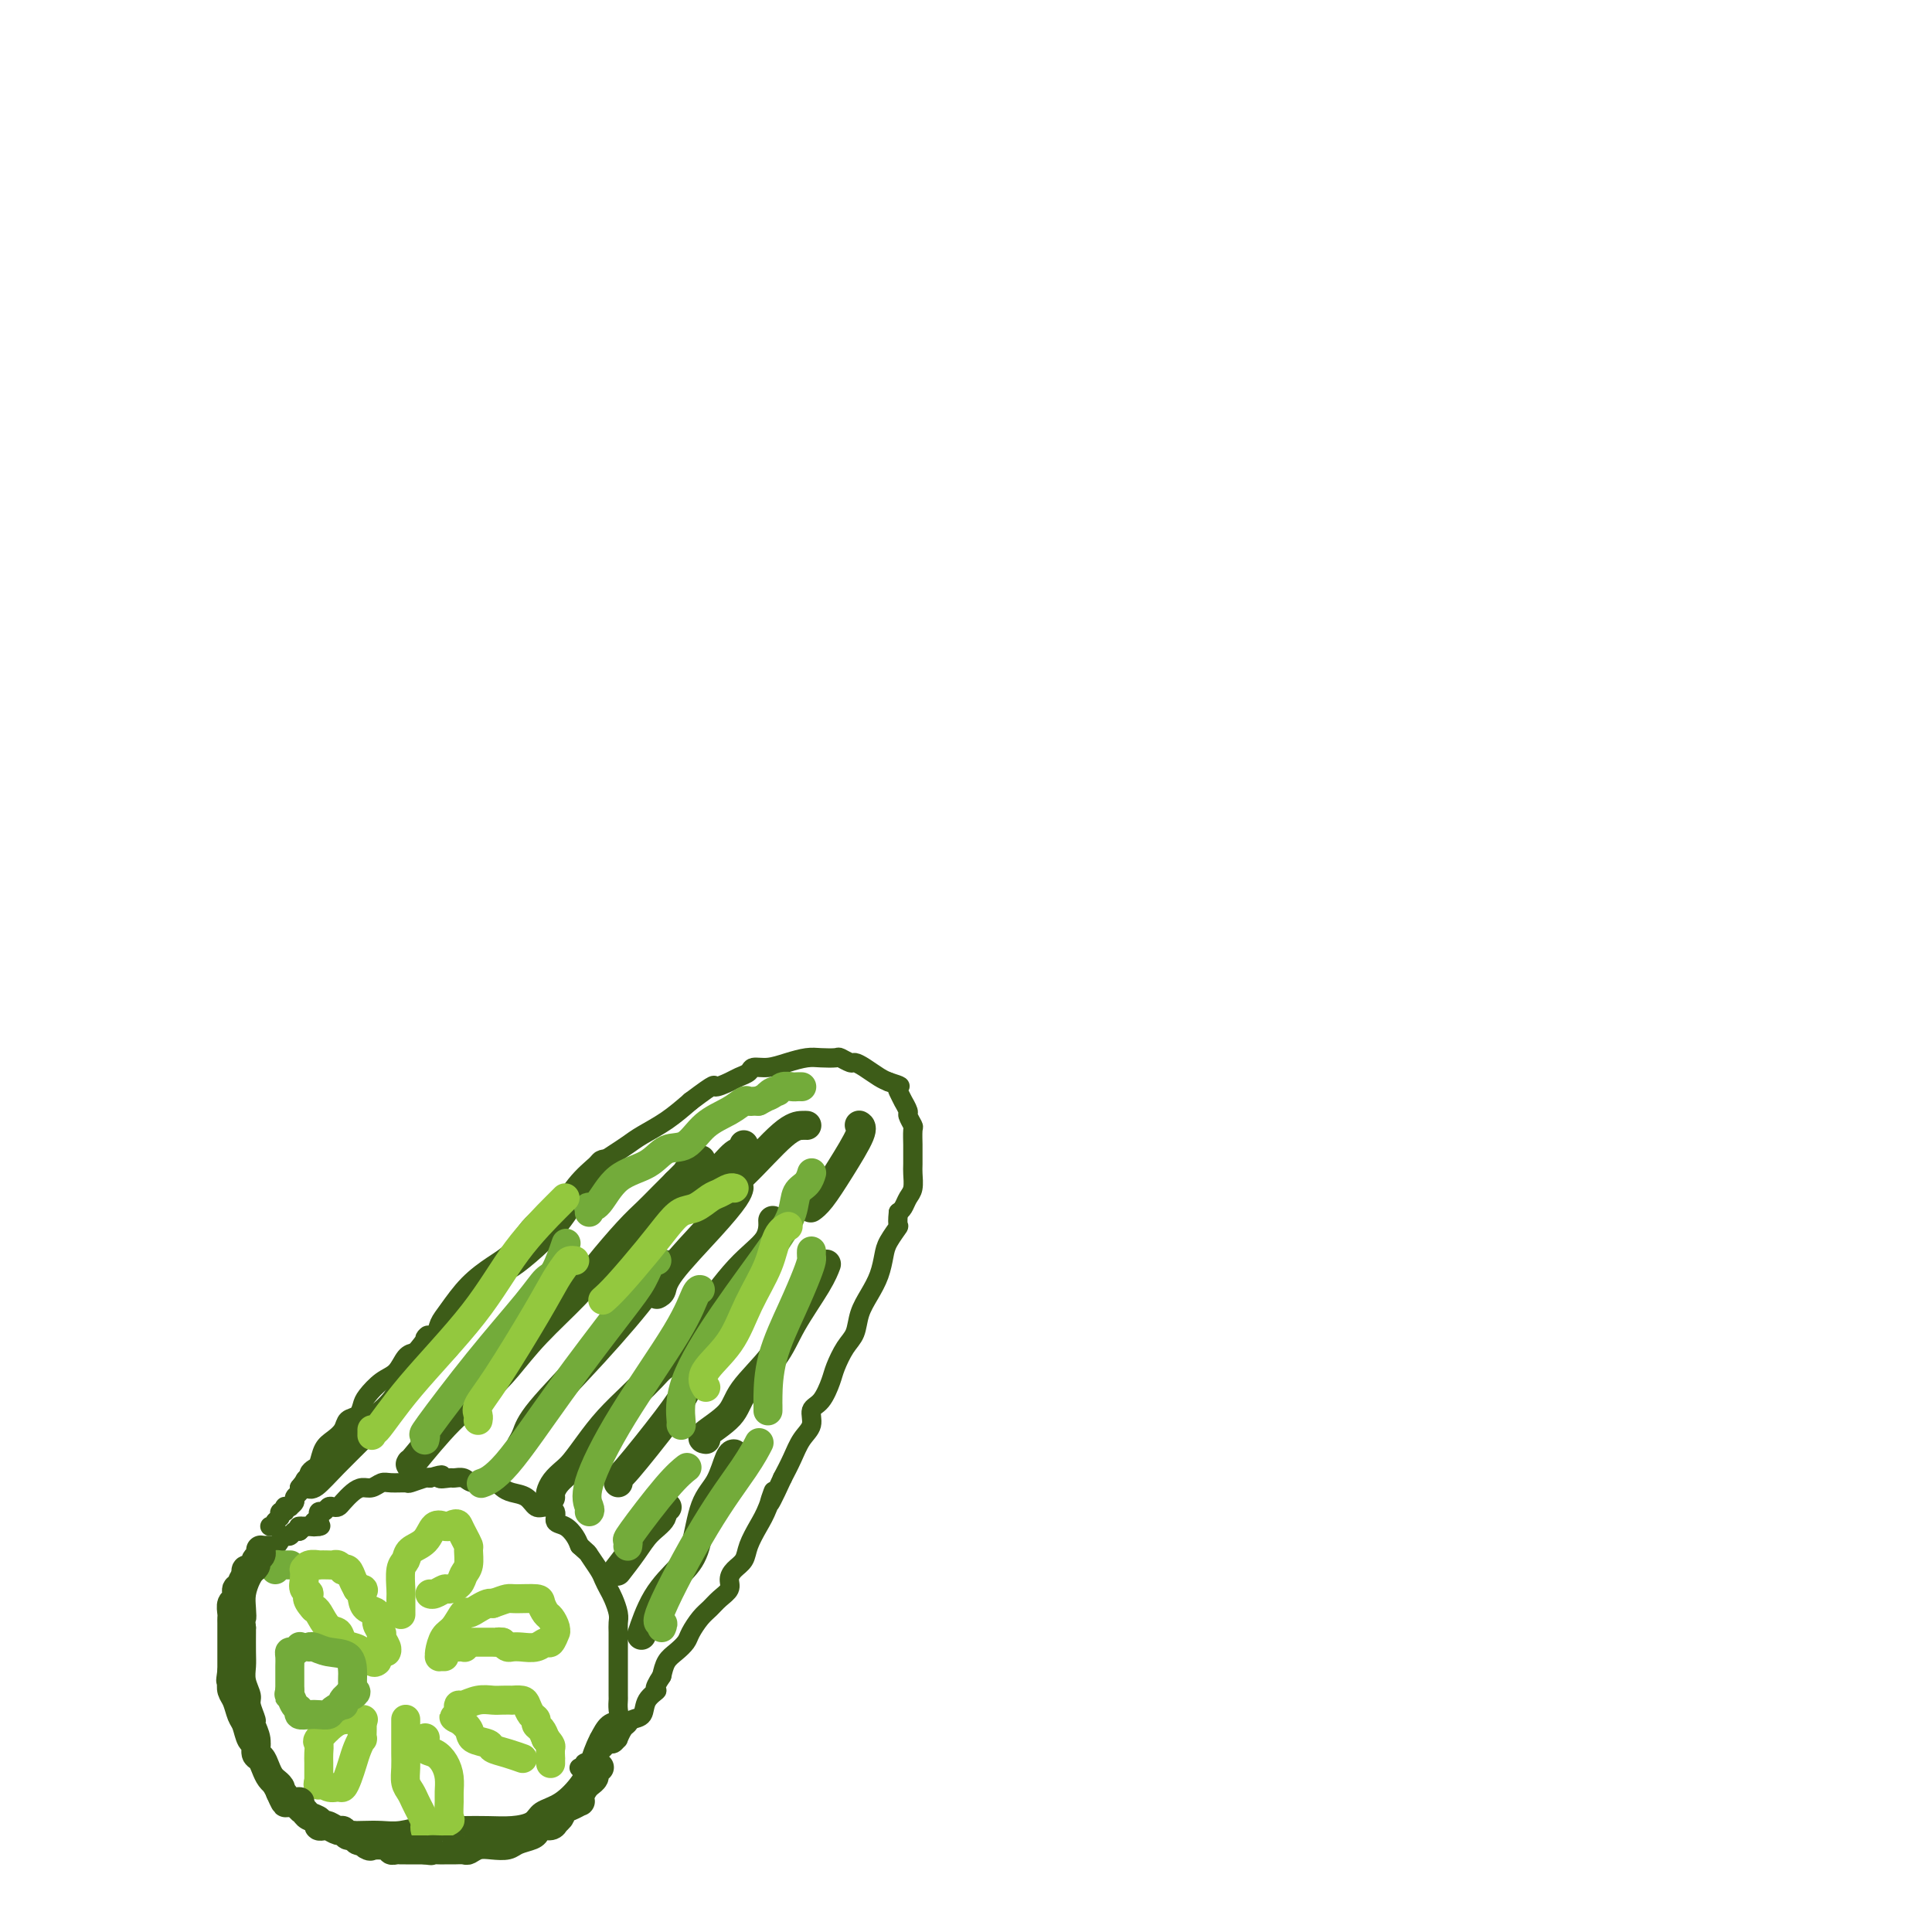 <svg viewBox='0 0 400 400' version='1.1' xmlns='http://www.w3.org/2000/svg' xmlns:xlink='http://www.w3.org/1999/xlink'><g fill='none' stroke='#3D5C18' stroke-width='4' stroke-linecap='round' stroke-linejoin='round'><path d='M65,316c0.002,0.009 0.004,0.017 0,0c-0.004,-0.017 -0.015,-0.060 0,0c0.015,0.060 0.056,0.222 0,0c-0.056,-0.222 -0.207,-0.829 0,-1c0.207,-0.171 0.774,0.094 1,0c0.226,-0.094 0.113,-0.547 0,-1'/><path d='M66,314c0.168,-0.244 0.086,0.145 0,0c-0.086,-0.145 -0.178,-0.823 0,-1c0.178,-0.177 0.624,0.147 1,0c0.376,-0.147 0.681,-0.764 1,-1c0.319,-0.236 0.652,-0.092 1,0c0.348,0.092 0.712,0.131 1,0c0.288,-0.131 0.500,-0.431 1,-1c0.500,-0.569 1.287,-1.406 2,-2c0.713,-0.594 1.351,-0.944 2,-1c0.649,-0.056 1.310,0.182 2,0c0.690,-0.182 1.411,-0.785 2,-1c0.589,-0.215 1.047,-0.044 2,0c0.953,0.044 2.400,-0.040 3,0c0.600,0.040 0.354,0.203 1,0c0.646,-0.203 2.185,-0.772 3,-1c0.815,-0.228 0.908,-0.114 1,0'/><path d='M89,306c3.898,-1.236 2.145,-0.327 2,0c-0.145,0.327 1.320,0.073 2,0c0.680,-0.073 0.577,0.036 1,0c0.423,-0.036 1.372,-0.217 2,0c0.628,0.217 0.934,0.830 2,1c1.066,0.170 2.890,-0.105 4,0c1.110,0.105 1.504,0.588 2,1c0.496,0.412 1.093,0.753 2,1c0.907,0.247 2.122,0.399 3,1c0.878,0.601 1.418,1.652 2,2c0.582,0.348 1.206,-0.006 2,0c0.794,0.006 1.757,0.372 2,1c0.243,0.628 -0.234,1.519 0,2c0.234,0.481 1.178,0.553 2,1c0.822,0.447 1.520,1.271 2,2c0.480,0.729 0.740,1.365 1,2'/><path d='M120,320c2.046,1.843 1.661,1.451 2,2c0.339,0.549 1.401,2.037 2,3c0.599,0.963 0.735,1.399 1,2c0.265,0.601 0.659,1.367 1,2c0.341,0.633 0.627,1.133 1,2c0.373,0.867 0.832,2.100 1,3c0.168,0.900 0.045,1.467 0,2c-0.045,0.533 -0.012,1.031 0,2c0.012,0.969 0.003,2.409 0,4c-0.003,1.591 0.001,3.334 0,5c-0.001,1.666 -0.006,3.257 0,4c0.006,0.743 0.024,0.638 0,1c-0.024,0.362 -0.089,1.190 0,2c0.089,0.810 0.332,1.603 0,2c-0.332,0.397 -1.238,0.399 -2,1c-0.762,0.601 -1.381,1.800 -2,3'/><path d='M124,360c-0.999,1.876 -1.498,3.567 -2,5c-0.502,1.433 -1.007,2.608 -2,4c-0.993,1.392 -2.473,3.000 -4,4c-1.527,1.000 -3.100,1.392 -4,2c-0.900,0.608 -1.125,1.431 -2,2c-0.875,0.569 -2.399,0.883 -4,1c-1.601,0.117 -3.278,0.035 -5,0c-1.722,-0.035 -3.489,-0.023 -5,0c-1.511,0.023 -2.766,0.059 -4,0c-1.234,-0.059 -2.445,-0.211 -4,0c-1.555,0.211 -3.453,0.787 -5,1c-1.547,0.213 -2.743,0.063 -4,0c-1.257,-0.063 -2.574,-0.037 -4,0c-1.426,0.037 -2.961,0.087 -4,0c-1.039,-0.087 -1.583,-0.311 -3,-1c-1.417,-0.689 -3.709,-1.845 -6,-3'/><path d='M62,375c-1.962,-0.972 -2.367,-1.402 -3,-2c-0.633,-0.598 -1.494,-1.363 -2,-2c-0.506,-0.637 -0.656,-1.146 -1,-2c-0.344,-0.854 -0.881,-2.054 -1,-3c-0.119,-0.946 0.179,-1.638 0,-2c-0.179,-0.362 -0.837,-0.394 -1,-1c-0.163,-0.606 0.167,-1.786 0,-3c-0.167,-1.214 -0.833,-2.464 -1,-3c-0.167,-0.536 0.166,-0.359 0,-1c-0.166,-0.641 -0.829,-2.098 -1,-3c-0.171,-0.902 0.150,-1.247 0,-2c-0.150,-0.753 -0.772,-1.915 -1,-3c-0.228,-1.085 -0.061,-2.095 0,-3c0.061,-0.905 0.016,-1.705 0,-3c-0.016,-1.295 -0.005,-3.084 0,-4c0.005,-0.916 0.002,-0.958 0,-1'/><path d='M51,337c-0.467,-4.391 -0.136,-2.370 0,-2c0.136,0.370 0.075,-0.913 0,-2c-0.075,-1.087 -0.165,-1.979 0,-3c0.165,-1.021 0.583,-2.171 1,-3c0.417,-0.829 0.832,-1.336 1,-2c0.168,-0.664 0.090,-1.484 0,-2c-0.090,-0.516 -0.193,-0.730 0,-1c0.193,-0.270 0.682,-0.598 1,-1c0.318,-0.402 0.467,-0.877 1,-1c0.533,-0.123 1.452,0.107 2,0c0.548,-0.107 0.725,-0.550 1,-1c0.275,-0.450 0.648,-0.905 1,-1c0.352,-0.095 0.682,0.170 1,0c0.318,-0.170 0.624,-0.777 1,-1c0.376,-0.223 0.822,-0.064 1,0c0.178,0.064 0.089,0.032 0,0'/><path d='M62,317c1.390,-1.155 0.366,-1.041 0,-1c-0.366,0.041 -0.075,0.011 0,0c0.075,-0.011 -0.067,-0.003 0,0c0.067,0.003 0.344,0.001 1,0c0.656,-0.001 1.692,-0.000 2,0c0.308,0.000 -0.113,0.000 0,0c0.113,-0.000 0.761,-0.000 1,0c0.239,0.000 0.068,0.000 0,0c-0.068,-0.000 -0.034,-0.000 0,0'/><path d='M66,316c0.684,-0.155 0.393,-0.041 0,0c-0.393,0.041 -0.889,0.011 -1,0c-0.111,-0.011 0.162,-0.003 0,0c-0.162,0.003 -0.761,0.001 -1,0c-0.239,-0.001 -0.120,-0.000 0,0'/><path d='M56,316c-0.113,-0.002 -0.226,-0.004 0,0c0.226,0.004 0.793,0.015 1,0c0.207,-0.015 0.056,-0.056 0,0c-0.056,0.056 -0.015,0.207 0,0c0.015,-0.207 0.004,-0.774 0,-1c-0.004,-0.226 -0.002,-0.113 0,0'/><path d='M57,315c0.382,-0.377 0.838,-0.818 1,-1c0.162,-0.182 0.029,-0.105 0,0c-0.029,0.105 0.045,0.238 0,0c-0.045,-0.238 -0.208,-0.849 0,-1c0.208,-0.151 0.787,0.156 1,0c0.213,-0.156 0.061,-0.774 0,-1c-0.061,-0.226 -0.032,-0.060 0,0c0.032,0.060 0.065,0.013 0,0c-0.065,-0.013 -0.229,0.008 0,0c0.229,-0.008 0.850,-0.043 1,0c0.150,0.043 -0.170,0.166 0,0c0.170,-0.166 0.829,-0.622 1,-1c0.171,-0.378 -0.146,-0.679 0,-1c0.146,-0.321 0.756,-0.663 1,-1c0.244,-0.337 0.122,-0.668 0,-1'/><path d='M62,308c0.936,-1.261 0.776,-0.913 1,-1c0.224,-0.087 0.833,-0.607 1,-1c0.167,-0.393 -0.107,-0.657 0,-1c0.107,-0.343 0.596,-0.763 1,-1c0.404,-0.237 0.723,-0.291 1,-1c0.277,-0.709 0.512,-2.073 1,-3c0.488,-0.927 1.230,-1.418 2,-2c0.770,-0.582 1.567,-1.257 2,-2c0.433,-0.743 0.503,-1.554 1,-2c0.497,-0.446 1.421,-0.527 2,-1c0.579,-0.473 0.812,-1.338 1,-2c0.188,-0.662 0.329,-1.119 1,-2c0.671,-0.881 1.871,-2.185 3,-3c1.129,-0.815 2.189,-1.143 3,-2c0.811,-0.857 1.375,-2.245 2,-3c0.625,-0.755 1.313,-0.878 2,-1'/><path d='M86,280c4.055,-4.975 2.194,-3.411 2,-3c-0.194,0.411 1.280,-0.330 2,-1c0.720,-0.670 0.685,-1.269 1,-2c0.315,-0.731 0.980,-1.592 2,-3c1.020,-1.408 2.395,-3.362 4,-5c1.605,-1.638 3.440,-2.961 5,-4c1.560,-1.039 2.847,-1.793 4,-3c1.153,-1.207 2.174,-2.865 3,-4c0.826,-1.135 1.456,-1.746 3,-3c1.544,-1.254 4.001,-3.150 6,-5c1.999,-1.850 3.542,-3.653 5,-5c1.458,-1.347 2.833,-2.240 4,-3c1.167,-0.760 2.127,-1.389 3,-2c0.873,-0.611 1.658,-1.203 3,-2c1.342,-0.797 3.241,-1.799 5,-3c1.759,-1.201 3.380,-2.600 5,-4'/><path d='M143,228c5.770,-4.345 4.697,-3.207 5,-3c0.303,0.207 1.984,-0.518 3,-1c1.016,-0.482 1.366,-0.720 2,-1c0.634,-0.280 1.552,-0.601 2,-1c0.448,-0.399 0.426,-0.878 1,-1c0.574,-0.122 1.744,0.111 3,0c1.256,-0.111 2.597,-0.567 4,-1c1.403,-0.433 2.866,-0.844 4,-1c1.134,-0.156 1.938,-0.056 3,0c1.062,0.056 2.380,0.070 3,0c0.620,-0.070 0.540,-0.222 1,0c0.460,0.222 1.460,0.819 2,1c0.540,0.181 0.619,-0.055 1,0c0.381,0.055 1.064,0.399 2,1c0.936,0.601 2.125,1.457 3,2c0.875,0.543 1.438,0.771 2,1'/><path d='M184,224c3.100,0.974 2.351,0.909 2,1c-0.351,0.091 -0.305,0.338 0,1c0.305,0.662 0.870,1.740 1,2c0.130,0.260 -0.175,-0.297 0,0c0.175,0.297 0.832,1.450 1,2c0.168,0.550 -0.151,0.499 0,1c0.151,0.501 0.773,1.556 1,2c0.227,0.444 0.061,0.278 0,1c-0.061,0.722 -0.015,2.333 0,3c0.015,0.667 0.001,0.391 0,1c-0.001,0.609 0.011,2.103 0,3c-0.011,0.897 -0.044,1.196 0,2c0.044,0.804 0.167,2.112 0,3c-0.167,0.888 -0.622,1.354 -1,2c-0.378,0.646 -0.679,1.470 -1,2c-0.321,0.530 -0.660,0.765 -1,1'/><path d='M186,251c-0.356,3.317 0.253,2.610 0,3c-0.253,0.390 -1.367,1.878 -2,3c-0.633,1.122 -0.785,1.879 -1,3c-0.215,1.121 -0.494,2.606 -1,4c-0.506,1.394 -1.239,2.698 -2,4c-0.761,1.302 -1.551,2.601 -2,4c-0.449,1.399 -0.556,2.896 -1,4c-0.444,1.104 -1.223,1.814 -2,3c-0.777,1.186 -1.551,2.849 -2,4c-0.449,1.151 -0.571,1.791 -1,3c-0.429,1.209 -1.165,2.987 -2,4c-0.835,1.013 -1.771,1.260 -2,2c-0.229,0.740 0.248,1.971 0,3c-0.248,1.029 -1.221,1.854 -2,3c-0.779,1.146 -1.366,2.613 -2,4c-0.634,1.387 -1.317,2.693 -2,4'/><path d='M162,306c-4.130,9.057 -2.453,4.198 -2,3c0.453,-1.198 -0.316,1.264 -1,3c-0.684,1.736 -1.284,2.744 -2,4c-0.716,1.256 -1.549,2.759 -2,4c-0.451,1.241 -0.519,2.219 -1,3c-0.481,0.781 -1.375,1.364 -2,2c-0.625,0.636 -0.982,1.324 -1,2c-0.018,0.676 0.304,1.340 0,2c-0.304,0.660 -1.232,1.318 -2,2c-0.768,0.682 -1.374,1.390 -2,2c-0.626,0.610 -1.271,1.121 -2,2c-0.729,0.879 -1.544,2.125 -2,3c-0.456,0.875 -0.555,1.379 -1,2c-0.445,0.621 -1.235,1.360 -2,2c-0.765,0.640 -1.504,1.183 -2,2c-0.496,0.817 -0.748,1.909 -1,3'/><path d='M137,347c-2.279,3.388 -0.978,2.859 -1,3c-0.022,0.141 -1.368,0.954 -2,2c-0.632,1.046 -0.552,2.327 -1,3c-0.448,0.673 -1.426,0.740 -2,1c-0.574,0.260 -0.745,0.715 -1,1c-0.255,0.285 -0.593,0.401 -1,1c-0.407,0.599 -0.882,1.680 -1,2c-0.118,0.320 0.122,-0.122 0,0c-0.122,0.122 -0.607,0.807 -1,1c-0.393,0.193 -0.693,-0.106 -1,0c-0.307,0.106 -0.622,0.616 -1,1c-0.378,0.384 -0.820,0.642 -1,1c-0.180,0.358 -0.100,0.818 0,1c0.100,0.182 0.219,0.088 0,0c-0.219,-0.088 -0.777,-0.168 -1,0c-0.223,0.168 -0.112,0.584 0,1'/><path d='M123,365c-2.408,2.780 -1.429,0.731 -1,0c0.429,-0.731 0.307,-0.143 0,0c-0.307,0.143 -0.800,-0.158 -1,0c-0.200,0.158 -0.106,0.774 0,1c0.106,0.226 0.225,0.060 0,0c-0.225,-0.060 -0.792,-0.016 -1,0c-0.208,0.016 -0.056,0.004 0,0c0.056,-0.004 0.016,-0.001 0,0c-0.016,0.001 -0.008,0.001 0,0'/></g>
<g fill='none' stroke='#3D5C18' stroke-width='6' stroke-linecap='round' stroke-linejoin='round'><path d='M114,310c-0.064,-0.247 -0.128,-0.494 0,-1c0.128,-0.506 0.448,-1.271 1,-2c0.552,-0.729 1.336,-1.422 2,-2c0.664,-0.578 1.207,-1.040 2,-2c0.793,-0.960 1.836,-2.417 3,-4c1.164,-1.583 2.450,-3.292 4,-5c1.550,-1.708 3.364,-3.417 5,-5c1.636,-1.583 3.094,-3.042 4,-4c0.906,-0.958 1.259,-1.417 2,-2c0.741,-0.583 1.871,-1.292 3,-2'/><path d='M140,281c4.443,-4.624 2.550,-1.684 2,-1c-0.550,0.684 0.244,-0.889 1,-2c0.756,-1.111 1.473,-1.761 2,-2c0.527,-0.239 0.865,-0.068 1,0c0.135,0.068 0.068,0.034 0,0'/><path d='M85,303c-0.014,0.024 -0.027,0.047 0,0c0.027,-0.047 0.095,-0.166 0,0c-0.095,0.166 -0.353,0.617 1,-1c1.353,-1.617 4.319,-5.303 7,-8c2.681,-2.697 5.078,-4.406 7,-6c1.922,-1.594 3.368,-3.073 5,-5c1.632,-1.927 3.452,-4.301 6,-7c2.548,-2.699 5.826,-5.723 8,-8c2.174,-2.277 3.243,-3.806 5,-6c1.757,-2.194 4.203,-5.052 6,-7c1.797,-1.948 2.945,-2.986 4,-4c1.055,-1.014 2.016,-2.004 3,-3c0.984,-0.996 1.992,-1.998 3,-3'/><path d='M140,245c8.964,-9.143 3.875,-3.000 2,-1c-1.875,2.000 -0.536,-0.143 0,-1c0.536,-0.857 0.268,-0.429 0,0'/><path d='M128,325c0.073,-0.094 0.147,-0.188 0,0c-0.147,0.188 -0.513,0.660 0,0c0.513,-0.660 1.907,-2.450 3,-4c1.093,-1.550 1.887,-2.860 3,-4c1.113,-1.140 2.546,-2.110 3,-3c0.454,-0.890 -0.070,-1.701 0,-2c0.070,-0.299 0.734,-0.085 1,0c0.266,0.085 0.133,0.043 0,0'/><path d='M146,298c0.139,0.020 0.278,0.041 0,0c-0.278,-0.041 -0.971,-0.142 0,-1c0.971,-0.858 3.608,-2.473 5,-4c1.392,-1.527 1.540,-2.967 3,-5c1.460,-2.033 4.234,-4.661 6,-7c1.766,-2.339 2.525,-4.390 4,-7c1.475,-2.610 3.666,-5.780 5,-8c1.334,-2.220 1.810,-3.492 2,-4c0.190,-0.508 0.095,-0.254 0,0'/><path d='M128,307c-0.014,-0.457 -0.028,-0.915 0,-1c0.028,-0.085 0.099,0.201 2,-2c1.901,-2.201 5.633,-6.889 8,-10c2.367,-3.111 3.368,-4.645 4,-6c0.632,-1.355 0.895,-2.530 1,-3c0.105,-0.470 0.053,-0.235 0,0'/><path d='M108,299c0.024,-0.039 0.048,-0.079 0,0c-0.048,0.079 -0.167,0.276 0,0c0.167,-0.276 0.622,-1.024 1,-2c0.378,-0.976 0.679,-2.181 3,-5c2.321,-2.819 6.661,-7.253 11,-12c4.339,-4.747 8.679,-9.809 11,-13c2.321,-3.191 2.625,-4.513 3,-5c0.375,-0.487 0.821,-0.139 1,0c0.179,0.139 0.089,0.070 0,0'/><path d='M142,250c0.154,-0.430 0.308,-0.860 0,-1c-0.308,-0.140 -1.077,0.011 0,-1c1.077,-1.011 4.001,-3.185 6,-5c1.999,-1.815 3.072,-3.270 4,-4c0.928,-0.730 1.711,-0.735 2,-1c0.289,-0.265 0.082,-0.790 0,-1c-0.082,-0.210 -0.041,-0.105 0,0'/><path d='M136,268c0.400,-0.198 0.801,-0.397 1,-1c0.199,-0.603 0.197,-1.612 2,-4c1.803,-2.388 5.411,-6.157 8,-9c2.589,-2.843 4.158,-4.762 5,-6c0.842,-1.238 0.958,-1.795 1,-2c0.042,-0.205 0.012,-0.059 0,0c-0.012,0.059 -0.006,0.029 0,0'/><path d='M145,275c0.053,-0.429 0.105,-0.858 0,-1c-0.105,-0.142 -0.368,0.004 1,-2c1.368,-2.004 4.367,-6.159 7,-9c2.633,-2.841 4.902,-4.370 6,-6c1.098,-1.630 1.026,-3.362 1,-4c-0.026,-0.638 -0.008,-0.182 0,0c0.008,0.182 0.004,0.091 0,0'/><path d='M64,307c-0.026,-0.088 -0.052,-0.175 0,0c0.052,0.175 0.181,0.614 1,0c0.819,-0.614 2.329,-2.281 4,-4c1.671,-1.719 3.504,-3.490 5,-5c1.496,-1.510 2.655,-2.758 4,-4c1.345,-1.242 2.877,-2.476 4,-4c1.123,-1.524 1.837,-3.336 3,-5c1.163,-1.664 2.775,-3.179 4,-4c1.225,-0.821 2.064,-0.949 3,-2c0.936,-1.051 1.968,-3.026 3,-5'/><path d='M95,274c5.557,-6.246 3.949,-5.361 4,-6c0.051,-0.639 1.762,-2.803 3,-4c1.238,-1.197 2.002,-1.427 3,-2c0.998,-0.573 2.228,-1.488 4,-3c1.772,-1.512 4.086,-3.621 6,-6c1.914,-2.379 3.427,-5.030 5,-7c1.573,-1.970 3.205,-3.260 4,-4c0.795,-0.740 0.752,-0.930 1,-1c0.248,-0.070 0.785,-0.020 1,0c0.215,0.020 0.107,0.010 0,0'/><path d='M133,338c0.056,-0.170 0.112,-0.341 0,0c-0.112,0.341 -0.393,1.193 0,0c0.393,-1.193 1.460,-4.431 3,-7c1.540,-2.569 3.554,-4.468 5,-6c1.446,-1.532 2.325,-2.698 3,-5c0.675,-2.302 1.148,-5.741 2,-8c0.852,-2.259 2.084,-3.337 3,-5c0.916,-1.663 1.516,-3.909 2,-5c0.484,-1.091 0.853,-1.026 1,-1c0.147,0.026 0.074,0.013 0,0'/><path d='M178,233c-0.093,-0.059 -0.186,-0.117 0,0c0.186,0.117 0.652,0.410 0,2c-0.652,1.590 -2.422,4.478 -4,7c-1.578,2.522 -2.963,4.679 -4,6c-1.037,1.321 -1.725,1.806 -2,2c-0.275,0.194 -0.138,0.097 0,0'/><path d='M167,233c0.047,0.004 0.093,0.008 0,0c-0.093,-0.008 -0.326,-0.026 -1,0c-0.674,0.026 -1.788,0.098 -4,2c-2.212,1.902 -5.521,5.633 -8,8c-2.479,2.367 -4.129,3.368 -5,4c-0.871,0.632 -0.963,0.895 -1,1c-0.037,0.105 -0.018,0.053 0,0'/></g>
<g fill='none' stroke='#73AB3A' stroke-width='6' stroke-linecap='round' stroke-linejoin='round'><path d='M100,307c-0.320,0.115 -0.640,0.230 0,0c0.640,-0.230 2.241,-0.805 5,-4c2.759,-3.195 6.676,-9.010 11,-15c4.324,-5.990 9.054,-12.155 12,-16c2.946,-3.845 4.109,-5.371 5,-7c0.891,-1.629 1.509,-3.362 2,-4c0.491,-0.638 0.855,-0.182 1,0c0.145,0.182 0.073,0.091 0,0'/><path d='M88,298c-0.031,0.135 -0.063,0.270 0,0c0.063,-0.270 0.219,-0.944 0,-1c-0.219,-0.056 -0.813,0.508 1,-2c1.813,-2.508 6.034,-8.088 10,-13c3.966,-4.912 7.676,-9.156 10,-12c2.324,-2.844 3.262,-4.288 4,-5c0.738,-0.712 1.276,-0.692 2,-2c0.724,-1.308 1.636,-3.945 2,-5c0.364,-1.055 0.182,-0.527 0,0'/><path d='M122,313c0.131,-0.160 0.262,-0.320 0,-1c-0.262,-0.680 -0.918,-1.881 0,-5c0.918,-3.119 3.409,-8.156 7,-14c3.591,-5.844 8.282,-12.494 11,-17c2.718,-4.506 3.462,-6.867 4,-8c0.538,-1.133 0.868,-1.038 1,-1c0.132,0.038 0.066,0.019 0,0'/><path d='M141,295c0.057,0.159 0.113,0.318 0,-1c-0.113,-1.318 -0.396,-4.114 1,-8c1.396,-3.886 4.472,-8.861 8,-14c3.528,-5.139 7.509,-10.442 10,-14c2.491,-3.558 3.491,-5.370 4,-7c0.509,-1.630 0.528,-3.076 1,-4c0.472,-0.924 1.396,-1.326 2,-2c0.604,-0.674 0.887,-1.621 1,-2c0.113,-0.379 0.057,-0.189 0,0'/><path d='M159,292c-0.001,0.099 -0.002,0.199 0,0c0.002,-0.199 0.007,-0.696 0,-1c-0.007,-0.304 -0.026,-0.414 0,-2c0.026,-1.586 0.098,-4.648 1,-8c0.902,-3.352 2.634,-6.993 4,-10c1.366,-3.007 2.366,-5.380 3,-7c0.634,-1.620 0.902,-2.486 1,-3c0.098,-0.514 0.026,-0.677 0,-1c-0.026,-0.323 -0.008,-0.807 0,-1c0.008,-0.193 0.004,-0.097 0,0'/><path d='M130,320c-0.018,0.117 -0.036,0.234 0,0c0.036,-0.234 0.125,-0.819 0,-1c-0.125,-0.181 -0.464,0.043 1,-2c1.464,-2.043 4.733,-6.352 7,-9c2.267,-2.648 3.533,-3.636 4,-4c0.467,-0.364 0.133,-0.104 0,0c-0.133,0.104 -0.067,0.052 0,0'/><path d='M137,337c0.215,-0.512 0.429,-1.024 0,-1c-0.429,0.024 -1.502,0.585 0,-3c1.502,-3.585 5.579,-11.314 9,-17c3.421,-5.686 6.185,-9.328 8,-12c1.815,-2.672 2.681,-4.373 3,-5c0.319,-0.627 0.091,-0.179 0,0c-0.091,0.179 -0.046,0.090 0,0'/><path d='M122,251c0.039,-0.417 0.079,-0.834 0,-1c-0.079,-0.166 -0.276,-0.080 0,0c0.276,0.080 1.025,0.154 2,-1c0.975,-1.154 2.177,-3.537 4,-5c1.823,-1.463 4.266,-2.005 6,-3c1.734,-0.995 2.759,-2.442 4,-3c1.241,-0.558 2.700,-0.226 4,-1c1.300,-0.774 2.442,-2.652 4,-4c1.558,-1.348 3.531,-2.165 5,-3c1.469,-0.835 2.435,-1.688 3,-2c0.565,-0.312 0.729,-0.084 1,0c0.271,0.084 0.649,0.024 1,0c0.351,-0.024 0.676,-0.012 1,0'/><path d='M157,228c4.893,-2.637 2.624,-1.228 2,-1c-0.624,0.228 0.396,-0.723 1,-1c0.604,-0.277 0.793,0.122 1,0c0.207,-0.122 0.434,-0.765 1,-1c0.566,-0.235 1.471,-0.063 2,0c0.529,0.063 0.681,0.017 1,0c0.319,-0.017 0.805,-0.005 1,0c0.195,0.005 0.097,0.002 0,0'/></g>
<g fill='none' stroke='#93C83E' stroke-width='6' stroke-linecap='round' stroke-linejoin='round'><path d='M99,294c-0.017,0.077 -0.034,0.153 0,0c0.034,-0.153 0.120,-0.537 0,-1c-0.120,-0.463 -0.446,-1.006 0,-2c0.446,-0.994 1.663,-2.438 4,-6c2.337,-3.562 5.793,-9.242 8,-13c2.207,-3.758 3.166,-5.595 4,-7c0.834,-1.405 1.543,-2.376 2,-3c0.457,-0.624 0.661,-0.899 1,-1c0.339,-0.101 0.811,-0.029 1,0c0.189,0.029 0.094,0.014 0,0'/><path d='M77,297c-0.002,0.160 -0.005,0.320 0,0c0.005,-0.320 0.016,-1.120 0,-1c-0.016,0.120 -0.061,1.160 1,0c1.061,-1.160 3.226,-4.521 7,-9c3.774,-4.479 9.155,-10.076 13,-15c3.845,-4.924 6.154,-9.176 9,-13c2.846,-3.824 6.228,-7.222 8,-9c1.772,-1.778 1.935,-1.937 2,-2c0.065,-0.063 0.033,-0.032 0,0'/><path d='M125,269c-0.185,0.162 -0.370,0.324 0,0c0.370,-0.324 1.295,-1.132 3,-3c1.705,-1.868 4.190,-4.794 6,-7c1.810,-2.206 2.946,-3.690 4,-5c1.054,-1.310 2.026,-2.446 3,-3c0.974,-0.554 1.949,-0.527 3,-1c1.051,-0.473 2.177,-1.447 3,-2c0.823,-0.553 1.344,-0.684 2,-1c0.656,-0.316 1.446,-0.816 2,-1c0.554,-0.184 0.873,-0.053 1,0c0.127,0.053 0.064,0.026 0,0'/><path d='M146,287c0.127,0.208 0.254,0.417 0,0c-0.254,-0.417 -0.889,-1.459 0,-3c0.889,-1.541 3.304,-3.579 5,-6c1.696,-2.421 2.675,-5.223 4,-8c1.325,-2.777 2.996,-5.529 4,-8c1.004,-2.471 1.341,-4.662 2,-6c0.659,-1.338 1.639,-1.822 2,-2c0.361,-0.178 0.103,-0.051 0,0c-0.103,0.051 -0.052,0.025 0,0'/></g>
<g fill='none' stroke='#73AB3A' stroke-width='6' stroke-linecap='round' stroke-linejoin='round'><path d='M60,324c0.112,0.000 0.223,0.000 0,0c-0.223,-0.000 -0.782,-0.001 -1,0c-0.218,0.001 -0.097,0.003 0,0c0.097,-0.003 0.170,-0.011 0,0c-0.170,0.011 -0.584,0.041 -1,0c-0.416,-0.041 -0.833,-0.155 -1,0c-0.167,0.155 -0.083,0.577 0,1'/></g>
<g fill='none' stroke='#93C83E' stroke-width='6' stroke-linecap='round' stroke-linejoin='round'><path d='M78,344c0.065,-0.054 0.130,-0.107 0,0c-0.130,0.107 -0.454,0.375 -1,0c-0.546,-0.375 -1.315,-1.394 -2,-2c-0.685,-0.606 -1.286,-0.800 -2,-1c-0.714,-0.200 -1.539,-0.407 -2,-1c-0.461,-0.593 -0.556,-1.571 -1,-2c-0.444,-0.429 -1.235,-0.308 -2,-1c-0.765,-0.692 -1.504,-2.198 -2,-3c-0.496,-0.802 -0.748,-0.901 -1,-1'/><path d='M65,333c-2.177,-2.344 -1.120,-2.704 -1,-3c0.120,-0.296 -0.698,-0.528 -1,-1c-0.302,-0.472 -0.087,-1.184 0,-2c0.087,-0.816 0.046,-1.735 0,-2c-0.046,-0.265 -0.097,0.125 0,0c0.097,-0.125 0.341,-0.765 1,-1c0.659,-0.235 1.735,-0.064 2,0c0.265,0.064 -0.279,0.021 0,0c0.279,-0.021 1.380,-0.019 2,0c0.620,0.019 0.757,0.056 1,0c0.243,-0.056 0.590,-0.205 1,0c0.410,0.205 0.883,0.765 1,1c0.117,0.235 -0.123,0.145 0,0c0.123,-0.145 0.610,-0.347 1,0c0.390,0.347 0.683,1.242 1,2c0.317,0.758 0.659,1.379 1,2'/><path d='M74,329c1.781,0.682 1.233,-0.113 1,0c-0.233,0.113 -0.149,1.133 0,2c0.149,0.867 0.365,1.579 1,2c0.635,0.421 1.691,0.550 2,1c0.309,0.450 -0.127,1.221 0,2c0.127,0.779 0.819,1.568 1,2c0.181,0.432 -0.148,0.508 0,1c0.148,0.492 0.772,1.400 1,2c0.228,0.600 0.061,0.893 0,1c-0.061,0.107 -0.016,0.029 0,0c0.016,-0.029 0.005,-0.008 0,0c-0.005,0.008 -0.002,0.004 0,0'/><path d='M92,343c-0.427,-0.009 -0.855,-0.017 -1,0c-0.145,0.017 -0.008,0.060 0,0c0.008,-0.060 -0.115,-0.222 0,-1c0.115,-0.778 0.467,-2.173 1,-3c0.533,-0.827 1.246,-1.087 2,-2c0.754,-0.913 1.550,-2.479 2,-3c0.450,-0.521 0.554,0.005 1,0c0.446,-0.005 1.236,-0.540 2,-1c0.764,-0.460 1.504,-0.846 2,-1c0.496,-0.154 0.748,-0.077 1,0'/><path d='M102,332c1.548,-0.538 2.418,-0.883 3,-1c0.582,-0.117 0.877,-0.005 2,0c1.123,0.005 3.075,-0.097 4,0c0.925,0.097 0.822,0.395 1,1c0.178,0.605 0.637,1.519 1,2c0.363,0.481 0.630,0.529 1,1c0.370,0.471 0.843,1.365 1,2c0.157,0.635 -0.001,1.011 0,1c0.001,-0.011 0.163,-0.409 0,0c-0.163,0.409 -0.649,1.626 -1,2c-0.351,0.374 -0.566,-0.095 -1,0c-0.434,0.095 -1.086,0.755 -2,1c-0.914,0.245 -2.090,0.076 -3,0c-0.910,-0.076 -1.553,-0.059 -2,0c-0.447,0.059 -0.699,0.160 -1,0c-0.301,-0.160 -0.650,-0.580 -1,-1'/><path d='M104,340c-1.244,-0.155 -0.854,-0.041 -1,0c-0.146,0.041 -0.826,0.011 -1,0c-0.174,-0.011 0.160,-0.003 0,0c-0.160,0.003 -0.813,0.001 -1,0c-0.187,-0.001 0.091,-0.000 0,0c-0.091,0.000 -0.550,0.000 -1,0c-0.450,-0.000 -0.891,-0.000 -1,0c-0.109,0.000 0.114,0.000 0,0c-0.114,-0.000 -0.567,-0.000 -1,0c-0.433,0.000 -0.848,0.000 -1,0c-0.152,-0.000 -0.040,-0.000 0,0c0.040,0.000 0.008,0.000 0,0c-0.008,-0.000 0.008,-0.000 0,0c-0.008,0.000 -0.041,0.000 0,0c0.041,-0.000 0.154,-0.000 0,0c-0.154,0.000 -0.577,0.000 -1,0'/><path d='M96,340c-1.254,0.226 -0.388,0.793 0,1c0.388,0.207 0.297,0.056 0,0c-0.297,-0.056 -0.799,-0.016 -1,0c-0.201,0.016 -0.100,0.008 0,0'/><path d='M108,364c-0.067,-0.024 -0.134,-0.048 0,0c0.134,0.048 0.470,0.168 0,0c-0.470,-0.168 -1.746,-0.625 -3,-1c-1.254,-0.375 -2.487,-0.668 -3,-1c-0.513,-0.332 -0.306,-0.702 -1,-1c-0.694,-0.298 -2.289,-0.523 -3,-1c-0.711,-0.477 -0.538,-1.205 -1,-2c-0.462,-0.795 -1.561,-1.656 -2,-2c-0.439,-0.344 -0.220,-0.172 0,0'/><path d='M95,356c-2.013,-1.134 -0.545,0.032 0,0c0.545,-0.032 0.166,-1.262 0,-2c-0.166,-0.738 -0.120,-0.982 0,-1c0.120,-0.018 0.313,0.191 1,0c0.687,-0.191 1.867,-0.783 3,-1c1.133,-0.217 2.219,-0.059 3,0c0.781,0.059 1.256,0.018 2,0c0.744,-0.018 1.757,-0.012 2,0c0.243,0.012 -0.285,0.031 0,0c0.285,-0.031 1.382,-0.110 2,0c0.618,0.110 0.757,0.410 1,1c0.243,0.590 0.590,1.470 1,2c0.410,0.530 0.883,0.709 1,1c0.117,0.291 -0.122,0.694 0,1c0.122,0.306 0.606,0.516 1,1c0.394,0.484 0.697,1.242 1,2'/><path d='M113,360c1.309,1.565 1.083,1.477 1,2c-0.083,0.523 -0.022,1.656 0,2c0.022,0.344 0.006,-0.100 0,0c-0.006,0.100 -0.002,0.743 0,1c0.002,0.257 0.001,0.129 0,0'/><path d='M83,334c-0.001,-0.083 -0.001,-0.165 0,0c0.001,0.165 0.004,0.578 0,0c-0.004,-0.578 -0.014,-2.147 0,-3c0.014,-0.853 0.052,-0.989 0,-2c-0.052,-1.011 -0.194,-2.895 0,-4c0.194,-1.105 0.724,-1.431 1,-2c0.276,-0.569 0.298,-1.382 1,-2c0.702,-0.618 2.085,-1.042 3,-2c0.915,-0.958 1.362,-2.450 2,-3c0.638,-0.550 1.468,-0.157 2,0c0.532,0.157 0.766,0.079 1,0'/><path d='M93,316c1.646,-0.864 1.763,-0.523 2,0c0.237,0.523 0.596,1.228 1,2c0.404,0.772 0.852,1.611 1,2c0.148,0.389 -0.006,0.329 0,1c0.006,0.671 0.171,2.074 0,3c-0.171,0.926 -0.679,1.376 -1,2c-0.321,0.624 -0.454,1.421 -1,2c-0.546,0.579 -1.505,0.940 -2,1c-0.495,0.060 -0.525,-0.180 -1,0c-0.475,0.180 -1.395,0.780 -2,1c-0.605,0.220 -0.894,0.059 -1,0c-0.106,-0.059 -0.030,-0.017 0,0c0.030,0.017 0.015,0.008 0,0'/><path d='M84,356c0.000,-0.042 0.000,-0.083 0,0c-0.000,0.083 -0.001,0.291 0,1c0.001,0.709 0.003,1.919 0,3c-0.003,1.081 -0.012,2.033 0,3c0.012,0.967 0.045,1.950 0,3c-0.045,1.050 -0.167,2.168 0,3c0.167,0.832 0.622,1.378 1,2c0.378,0.622 0.679,1.321 1,2c0.321,0.679 0.663,1.337 1,2c0.337,0.663 0.668,1.332 1,2'/><path d='M88,377c0.505,3.479 -0.233,1.677 0,1c0.233,-0.677 1.435,-0.230 2,0c0.565,0.230 0.491,0.242 1,0c0.509,-0.242 1.601,-0.739 2,-1c0.399,-0.261 0.105,-0.286 0,-1c-0.105,-0.714 -0.019,-2.118 0,-3c0.019,-0.882 -0.027,-1.243 0,-2c0.027,-0.757 0.126,-1.909 0,-3c-0.126,-1.091 -0.479,-2.121 -1,-3c-0.521,-0.879 -1.212,-1.609 -2,-2c-0.788,-0.391 -1.675,-0.445 -2,-1c-0.325,-0.555 -0.087,-1.611 0,-2c0.087,-0.389 0.025,-0.111 0,0c-0.025,0.111 -0.012,0.056 0,0'/><path d='M75,356c0.020,0.001 0.039,0.001 0,0c-0.039,-0.001 -0.137,-0.004 0,0c0.137,0.004 0.510,0.013 0,0c-0.510,-0.013 -1.902,-0.050 -3,0c-1.098,0.050 -1.902,0.187 -3,1c-1.098,0.813 -2.490,2.301 -3,3c-0.510,0.699 -0.137,0.610 0,1c0.137,0.390 0.037,1.259 0,2c-0.037,0.741 -0.010,1.353 0,2c0.010,0.647 0.003,1.328 0,2c-0.003,0.672 -0.001,1.336 0,2'/><path d='M66,369c-0.092,1.330 -0.323,0.155 0,0c0.323,-0.155 1.200,0.710 2,1c0.800,0.290 1.524,0.006 2,0c0.476,-0.006 0.706,0.267 1,0c0.294,-0.267 0.653,-1.075 1,-2c0.347,-0.925 0.681,-1.967 1,-3c0.319,-1.033 0.621,-2.056 1,-3c0.379,-0.944 0.834,-1.808 1,-2c0.166,-0.192 0.045,0.288 0,0c-0.045,-0.288 -0.012,-1.345 0,-2c0.012,-0.655 0.003,-0.907 0,-1c-0.003,-0.093 -0.001,-0.027 0,0c0.001,0.027 0.000,0.013 0,0'/></g>
<g fill='none' stroke='#3D5C18' stroke-width='6' stroke-linecap='round' stroke-linejoin='round'><path d='M54,321c-0.032,-0.089 -0.064,-0.177 0,0c0.064,0.177 0.224,0.621 0,1c-0.224,0.379 -0.831,0.693 -1,1c-0.169,0.307 0.099,0.608 0,1c-0.099,0.392 -0.565,0.875 -1,1c-0.435,0.125 -0.839,-0.107 -1,0c-0.161,0.107 -0.081,0.554 0,1'/><path d='M51,326c-0.708,1.158 -0.978,1.552 -1,2c-0.022,0.448 0.204,0.950 0,1c-0.204,0.050 -0.839,-0.351 -1,0c-0.161,0.351 0.153,1.456 0,2c-0.153,0.544 -0.773,0.527 -1,1c-0.227,0.473 -0.061,1.435 0,2c0.061,0.565 0.016,0.732 0,1c-0.016,0.268 -0.004,0.635 0,1c0.004,0.365 0.001,0.727 0,1c-0.001,0.273 -0.000,0.458 0,1c0.000,0.542 0.000,1.441 0,2c-0.000,0.559 -0.000,0.780 0,1c0.000,0.220 0.000,0.440 0,1c-0.000,0.560 -0.000,1.458 0,2c0.000,0.542 0.000,0.726 0,1c-0.000,0.274 -0.000,0.637 0,1'/><path d='M48,346c-0.468,3.287 -0.136,1.504 0,1c0.136,-0.504 0.078,0.272 0,1c-0.078,0.728 -0.176,1.407 0,2c0.176,0.593 0.625,1.099 1,2c0.375,0.901 0.674,2.196 1,3c0.326,0.804 0.679,1.118 1,2c0.321,0.882 0.611,2.333 1,3c0.389,0.667 0.877,0.549 1,1c0.123,0.451 -0.121,1.470 0,2c0.121,0.530 0.606,0.572 1,1c0.394,0.428 0.698,1.242 1,2c0.302,0.758 0.603,1.460 1,2c0.397,0.540 0.890,0.918 1,1c0.110,0.082 -0.163,-0.132 0,0c0.163,0.132 0.761,0.609 1,1c0.239,0.391 0.120,0.695 0,1'/><path d='M58,371c1.746,4.030 1.112,1.605 1,1c-0.112,-0.605 0.297,0.612 1,1c0.703,0.388 1.699,-0.051 2,0c0.301,0.051 -0.092,0.592 0,1c0.092,0.408 0.669,0.684 1,1c0.331,0.316 0.416,0.672 1,1c0.584,0.328 1.666,0.628 2,1c0.334,0.372 -0.079,0.817 0,1c0.079,0.183 0.651,0.106 1,0c0.349,-0.106 0.475,-0.240 1,0c0.525,0.240 1.450,0.852 2,1c0.550,0.148 0.725,-0.170 1,0c0.275,0.170 0.651,0.829 1,1c0.349,0.171 0.671,-0.146 1,0c0.329,0.146 0.665,0.756 1,1c0.335,0.244 0.667,0.122 1,0'/><path d='M75,381c2.809,1.773 1.331,1.207 1,1c-0.331,-0.207 0.485,-0.055 1,0c0.515,0.055 0.731,0.014 1,0c0.269,-0.014 0.593,0.000 1,0c0.407,-0.000 0.897,-0.014 1,0c0.103,0.014 -0.180,0.056 0,0c0.180,-0.056 0.823,-0.211 1,0c0.177,0.211 -0.111,0.789 0,1c0.111,0.211 0.621,0.057 1,0c0.379,-0.057 0.626,-0.015 1,0c0.374,0.015 0.874,0.004 1,0c0.126,-0.004 -0.121,-0.001 0,0c0.121,0.001 0.610,0.000 1,0c0.390,-0.000 0.682,-0.000 1,0c0.318,0.000 0.662,0.000 1,0c0.338,-0.000 0.669,-0.000 1,0'/><path d='M88,383c2.129,0.309 0.951,0.083 1,0c0.049,-0.083 1.327,-0.023 2,0c0.673,0.023 0.743,0.007 1,0c0.257,-0.007 0.701,-0.006 1,0c0.299,0.006 0.453,0.015 1,0c0.547,-0.015 1.487,-0.056 2,0c0.513,0.056 0.597,0.208 1,0c0.403,-0.208 1.124,-0.777 2,-1c0.876,-0.223 1.909,-0.101 3,0c1.091,0.101 2.242,0.181 3,0c0.758,-0.181 1.124,-0.622 2,-1c0.876,-0.378 2.262,-0.692 3,-1c0.738,-0.308 0.827,-0.608 1,-1c0.173,-0.392 0.431,-0.875 1,-1c0.569,-0.125 1.448,0.107 2,0c0.552,-0.107 0.776,-0.554 1,-1'/><path d='M115,377c1.684,-1.183 0.895,-1.639 1,-2c0.105,-0.361 1.102,-0.625 2,-1c0.898,-0.375 1.695,-0.861 2,-1c0.305,-0.139 0.119,0.069 0,0c-0.119,-0.069 -0.171,-0.414 0,-1c0.171,-0.586 0.567,-1.414 1,-2c0.433,-0.586 0.904,-0.931 1,-1c0.096,-0.069 -0.185,0.139 0,0c0.185,-0.139 0.834,-0.626 1,-1c0.166,-0.374 -0.151,-0.636 0,-1c0.151,-0.364 0.772,-0.829 1,-1c0.228,-0.171 0.065,-0.049 0,0c-0.065,0.049 -0.033,0.024 0,0'/></g>
<g fill='none' stroke='#73AB3A' stroke-width='6' stroke-linecap='round' stroke-linejoin='round'><path d='M62,341c-0.022,0.032 -0.044,0.063 0,0c0.044,-0.063 0.155,-0.222 0,0c-0.155,0.222 -0.578,0.823 -1,1c-0.422,0.177 -0.845,-0.069 -1,0c-0.155,0.069 -0.041,0.455 0,1c0.041,0.545 0.011,1.249 0,2c-0.011,0.751 -0.003,1.548 0,2c0.003,0.452 0.001,0.558 0,1c-0.001,0.442 -0.000,1.221 0,2'/><path d='M60,350c-0.352,1.509 -0.232,0.783 0,1c0.232,0.217 0.576,1.379 1,2c0.424,0.621 0.930,0.703 1,1c0.070,0.297 -0.295,0.809 0,1c0.295,0.191 1.249,0.061 2,0c0.751,-0.061 1.298,-0.054 2,0c0.702,0.054 1.560,0.155 2,0c0.440,-0.155 0.462,-0.567 1,-1c0.538,-0.433 1.593,-0.886 2,-1c0.407,-0.114 0.165,0.113 0,0c-0.165,-0.113 -0.254,-0.566 0,-1c0.254,-0.434 0.852,-0.848 1,-1c0.148,-0.152 -0.152,-0.041 0,0c0.152,0.041 0.758,0.012 1,0c0.242,-0.012 0.121,-0.006 0,0'/><path d='M73,351c1.392,-0.853 0.373,-0.986 0,-1c-0.373,-0.014 -0.100,0.091 0,0c0.100,-0.091 0.029,-0.377 0,-1c-0.029,-0.623 -0.014,-1.582 0,-2c0.014,-0.418 0.028,-0.294 0,-1c-0.028,-0.706 -0.099,-2.242 -1,-3c-0.901,-0.758 -2.634,-0.739 -4,-1c-1.366,-0.261 -2.366,-0.802 -3,-1c-0.634,-0.198 -0.901,-0.053 -1,0c-0.099,0.053 -0.028,0.015 0,0c0.028,-0.015 0.014,-0.008 0,0'/></g>
</svg>